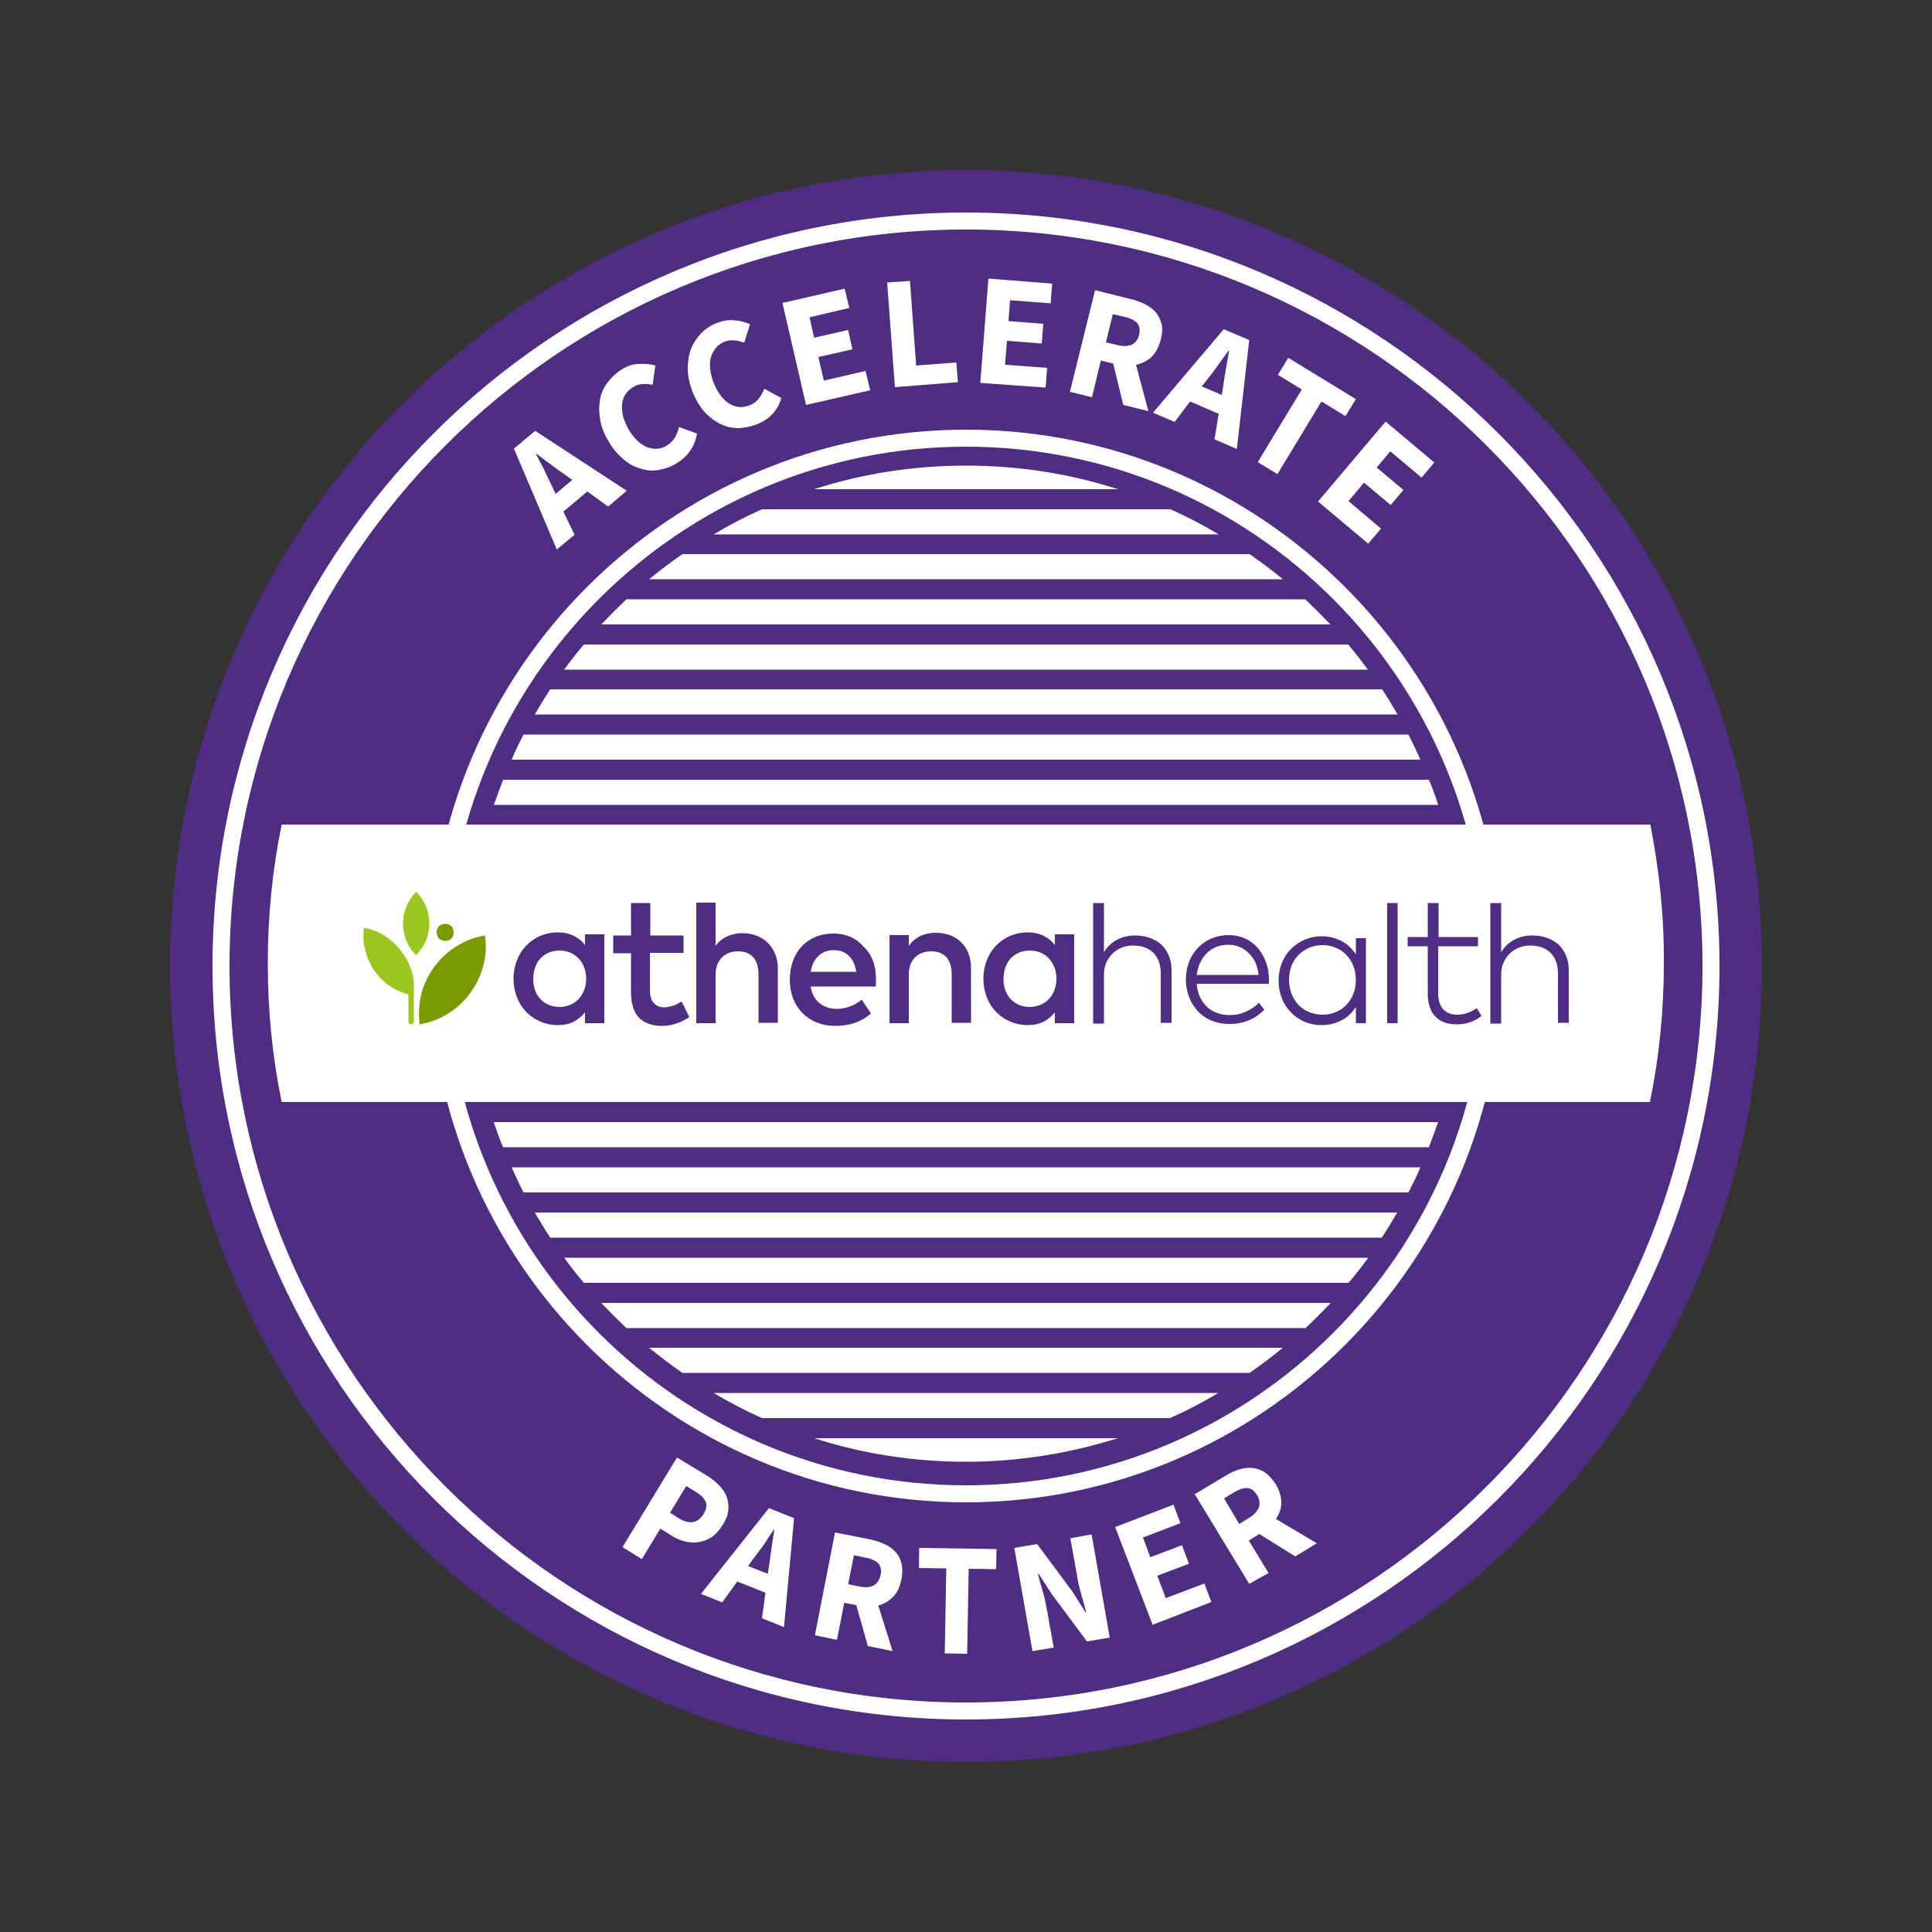 <svg xmlns="http://www.w3.org/2000/svg" xmlns:xlink="http://www.w3.org/1999/xlink" id="Layer_1" x="0px" y="0px" viewBox="0 0 500 500" style="enable-background:new 0 0 500 500;" xml:space="preserve"><rect x="0" y="0" width="500" height="500" fill="#333333" stroke="none"/><style type="text/css">	.st0{fill:#4E2D82;}	.st1{fill:#FFFFFF;}	.st2{fill:#7A9A01;}	.st3{fill:#9BC620;}</style><g>	<g>		<circle class="st0" cx="250" cy="250" r="206"></circle>	</g>	<g>		<path class="st1" d="M250,445c-107.5,0-195-87.5-195-195S142.5,55,250,55s195,87.5,195,195S357.5,445,250,445z M250,59.4    C144.9,59.4,59.4,144.9,59.4,250c0,105.1,85.5,190.6,190.6,190.6S440.6,355.1,440.6,250C440.6,144.9,355.1,59.4,250,59.4z"></path>	</g>	<g>		<path class="st1" d="M250,388.8c-76.5,0-138.8-62.3-138.8-138.8c0-76.5,62.3-138.8,138.8-138.8S388.8,173.5,388.8,250    C388.8,326.5,326.5,388.8,250,388.8z M250,115.6c-74.1,0-134.4,60.3-134.4,134.4c0,74.1,60.3,134.4,134.4,134.4    S384.4,324.1,384.4,250C384.4,175.9,324.1,115.6,250,115.6z"></path>	</g>	<g>		<g>			<path class="st1" d="M210.7,126.6h78.6c-12.4-4-25.6-6.1-39.3-6.1C236.3,120.5,223.1,122.6,210.7,126.6z"></path>			<path class="st1" d="M197.2,131.8c-4.3,1.9-8.5,4.1-12.5,6.5h130.7c-4-2.4-8.2-4.6-12.5-6.5H197.2z"></path>			<path class="st1" d="M151.1,166.8c-1.8,2.1-3.5,4.3-5.1,6.5h208c-1.6-2.2-3.3-4.4-5.1-6.5H151.1z"></path>			<path class="st1" d="M142.4,178.4c-1.4,2.1-2.7,4.3-4,6.5h223.3c-1.3-2.2-2.6-4.4-4-6.5H142.4z"></path>			<path class="st1" d="M176.6,143.4c-3,2.1-5.8,4.2-8.6,6.5h164c-2.8-2.3-5.6-4.4-8.6-6.5H176.6z"></path>			<path class="st1" d="M135.5,190.1c-1.1,2.1-2.2,4.3-3.1,6.5h235.2c-1-2.2-2-4.4-3.1-6.5H135.5z"></path>			<path class="st1" d="M184.7,360.5c4,2.4,8.2,4.6,12.5,6.5h105.6c4.3-1.9,8.5-4.1,12.5-6.5H184.7z"></path>			<path class="st1" d="M289.3,372.2h-78.6c12.4,4,25.6,6.1,39.3,6.1C263.7,378.3,276.9,376.1,289.3,372.2z"></path>			<path class="st1" d="M155.6,337.2c2.1,2.2,4.3,4.4,6.5,6.5h175.8c2.2-2.1,4.4-4.3,6.5-6.5H155.6z"></path>			<path class="st1" d="M168,348.8c2.8,2.3,5.6,4.4,8.6,6.5h146.8c3-2.1,5.8-4.2,8.6-6.5H168z"></path>			<path class="st1" d="M155.6,161.6h188.7c-2.1-2.2-4.3-4.4-6.5-6.5H162.1C159.9,157.2,157.7,159.4,155.6,161.6z"></path>			<path class="st1" d="M130.2,201.8c-0.8,2.1-1.6,4.3-2.4,6.5h244.4c-0.7-2.2-1.5-4.4-2.4-6.5H130.2z"></path>			<path class="st1" d="M127.8,290.4c0.7,2.2,1.5,4.4,2.4,6.5h239.6c0.8-2.1,1.6-4.3,2.4-6.5H127.8z"></path>			<path class="st1" d="M138.4,313.8c1.3,2.2,2.6,4.4,4,6.5h215.2c1.4-2.1,2.7-4.3,4-6.5H138.4z"></path>			<path class="st1" d="M146,325.5c1.6,2.2,3.3,4.4,5.1,6.5h197.9c1.8-2.1,3.5-4.3,5.1-6.5H146z"></path>			<path class="st1" d="M132.4,302.1c1,2.2,2,4.4,3.1,6.5h229c1.1-2.1,2.2-4.3,3.1-6.5H132.4z"></path>		</g>		<path class="st1" d="M427.1,213.4H72.9c-2.4,11.6-3.6,23.6-3.6,35.9c0,12.3,1.2,24.3,3.6,35.9h354.1c2.4-11.6,3.6-23.6,3.6-35.9    C430.7,237.1,429.4,225.1,427.1,213.4z"></path>		<g>			<g>				<g>					<g>						<g>							<path class="st0" d="M138,253.4c0,2,0.6,3.8,1.8,5.1c1.2,1.3,2.9,2.1,5,2.1c2,0,3.8-0.8,5-2.1c1.2-1.3,1.9-3.1,1.9-5.2         c0-2.1-0.7-3.9-1.9-5.2c-1.2-1.3-2.9-2.1-5-2.1c-2.1,0-3.8,0.8-5,2.1S138,251.4,138,253.4 M156.4,264.8h-2.5h-2.5v-1.4V262         c-0.8,1-1.8,1.8-2.9,2.4c-1.2,0.6-2.6,0.9-4.2,0.9c-3.2,0-6-1.3-8.1-3.4c-2-2.1-3.3-5.1-3.3-8.6c0-3.5,1.3-6.5,3.3-8.6         c2-2.1,4.9-3.4,8.1-3.4c1.6,0,3,0.3,4.2,0.9c1.2,0.6,2.2,1.4,2.9,2.4v-1.4v-1.4h2.5h2.5v11.4V264.8z"></path>						</g>						<g>							<path class="st0" d="M176.8,246.6h-4.3h-4.3v4.9v4.9c0,1.5,0.4,2.6,1.1,3.3s1.6,1,2.5,1c0.8,0,1.6-0.2,2.4-0.4         c0.8-0.3,1.5-0.7,2.2-1.1l1,2l1,2c-0.9,0.6-1.9,1.2-3.1,1.6c-1.2,0.4-2.4,0.7-3.9,0.7c-2.6,0-4.6-0.7-6-2.1s-2.1-3.7-2.1-6.7         v-5v-5h-2.3h-2.3v-2.3v-2.3h2.3h2.3v-4.2v-4.2h2.5h2.5v4.2v4.2h4.3h4.3v2.3V246.6z"></path>						</g>						<g>							<path class="st0" d="M185.2,244.8c0.9-1.3,2.1-2.1,3.3-2.6s2.5-0.7,3.6-0.7c2.7,0,5,0.9,6.6,2.5c1.6,1.6,2.6,3.9,2.6,6.5v7.1         v7.1h-2.5h-2.5v-6.3v-6.3c0-1.9-0.5-3.4-1.4-4.4s-2.2-1.5-3.9-1.5c-1.6,0-3.1,0.5-4.1,1.5s-1.7,2.5-1.7,4.5v6.3v6.3h-2.5         h-2.5v-15.6v-15.6h2.5h2.5v5.6V244.8z"></path>						</g>						<g>							<path class="st0" d="M209.8,251.5h5.9h5.9c-0.3-1.8-0.9-3.2-1.9-4.1c-1-1-2.3-1.5-3.9-1.5c-1.8,0-3.1,0.6-4.1,1.6         S210.1,249.8,209.8,251.5 M226.7,253.4c0,0.3,0,0.6,0,1c0,0.3,0,0.6-0.1,0.9h-8.4h-8.4c0.3,2,1.2,3.5,2.4,4.4         c1.2,0.9,2.7,1.4,4.3,1.4c1.1,0,2.3-0.2,3.4-0.6c1.1-0.4,2.2-1,3.1-1.8l1.2,1.8l1.2,1.8c-1.4,1.2-2.9,2-4.4,2.5         c-1.6,0.5-3.2,0.7-4.9,0.7c-3.4,0-6.3-1.2-8.4-3.3s-3.3-5.1-3.3-8.7c0-3.6,1.2-6.5,3.1-8.6c2-2.1,4.8-3.3,8.2-3.3         c3.2,0,5.9,1.2,7.7,3.3C225.6,246.9,226.7,249.8,226.7,253.4"></path>						</g>						<g>							<path class="st0" d="M251.3,250.5v7.1v7.1h-2.5h-2.5v-6.3v-6.3c0-1.9-0.5-3.4-1.4-4.4c-0.9-1-2.2-1.5-3.9-1.5         c-1.6,0-3.1,0.5-4.1,1.5c-1.1,1-1.7,2.5-1.7,4.5v6.3v6.3h-2.5h-2.5v-11.4v-11.4h2.5h2.5v1.4v1.4c0.9-1.3,2.1-2.2,3.3-2.7         c1.2-0.5,2.5-0.7,3.7-0.7c2.7,0,5,0.9,6.6,2.5S251.3,247.8,251.3,250.5"></path>						</g>						<g>							<path class="st0" d="M259.7,253.4c0,2,0.6,3.8,1.8,5.1c1.2,1.3,2.9,2.1,5,2.1c2,0,3.8-0.8,5-2.1c1.2-1.3,1.9-3.1,1.9-5.2         c0-2.1-0.7-3.9-1.9-5.2c-1.2-1.3-2.9-2.1-5-2.1c-2.1,0-3.8,0.8-5,2.1S259.7,251.4,259.7,253.4 M278,264.8h-2.5H273v-1.4V262         c-0.8,1-1.8,1.8-2.9,2.4c-1.2,0.6-2.6,0.9-4.2,0.9c-3.2,0-6-1.3-8.1-3.4c-2-2.1-3.3-5.1-3.3-8.6c0-3.5,1.3-6.5,3.3-8.6         c2-2.1,4.9-3.4,8.1-3.4c1.6,0,3,0.3,4.2,0.9c1.2,0.6,2.2,1.4,2.9,2.4v-1.4v-1.4h2.5h2.5v11.4V264.8z"></path>						</g>						<g>							<path class="st0" d="M285.8,246.3c0.9-1.5,2.1-2.5,3.5-3.2c1.4-0.7,2.9-1,4.5-1c2.8,0,5.1,0.9,6.8,2.4         c1.6,1.6,2.6,3.8,2.6,6.6v6.8v6.8h-1.4h-1.4v-6.4v-6.4c0-2.3-0.7-4.1-1.9-5.3c-1.2-1.2-3-1.9-5.3-1.9c-2.1,0-4,0.8-5.3,2.1         c-1.3,1.3-2.2,3.1-2.2,5.3v6.4v6.4h-1.4h-1.4v-15.6v-15.6h1.4h1.4v6.3V246.3z"></path>						</g>						<g>							<path class="st0" d="M309.7,252.3h8h8c-0.2-2.3-1.1-4.3-2.5-5.6c-1.4-1.4-3.2-2.2-5.3-2.2c-2.3,0-4.2,0.8-5.6,2.2         S310,250,309.7,252.3 M328.4,253.5c0,0.2,0,0.4,0,0.6c0,0.2,0,0.4,0,0.5H319h-9.3c0.2,2.6,1.2,4.6,2.7,6         c1.5,1.4,3.6,2.1,5.9,2.1c1.6,0,2.9-0.3,4.2-0.9c1.2-0.6,2.4-1.3,3.3-2.3l0.7,0.9l0.7,0.9c-1.4,1.4-2.9,2.4-4.4,2.9         c-1.5,0.6-3.1,0.8-4.7,0.8c-3.3,0-6.1-1.2-8-3.2s-3.2-4.9-3.2-8.3c0-3.4,1.2-6.2,3.2-8.3c2-2,4.7-3.2,7.9-3.2         c3,0,5.6,1.2,7.4,3.2C327.2,247.3,328.4,250.1,328.4,253.5"></path>						</g>						<g>							<path class="st0" d="M333.6,253.6c0,2.5,0.9,4.8,2.4,6.4c1.5,1.6,3.7,2.6,6.3,2.6c2.5,0,4.7-1,6.2-2.6         c1.5-1.6,2.4-3.8,2.4-6.4c0-2.6-0.9-4.8-2.4-6.4c-1.5-1.6-3.7-2.6-6.2-2.6c-2.6,0-4.7,1-6.3,2.6S333.6,251.1,333.6,253.6          M353.5,264.8h-1.3h-1.3v-2.1v-2.1c-0.9,1.4-2.1,2.6-3.6,3.4c-1.5,0.8-3.2,1.3-5.3,1.3c-3.1,0-5.9-1.2-7.9-3.3         c-2-2-3.2-4.9-3.2-8.2c0-3.3,1.2-6.2,3.2-8.2c2-2,4.8-3.3,7.9-3.3c2,0,3.8,0.5,5.3,1.3c1.5,0.8,2.7,2,3.6,3.4v-2.1v-2.1h1.3         h1.3v11.1V264.8z"></path>						</g>						<g>							<polygon class="st0" points="361.7,264.8 360.4,264.8 359,264.8 359,249.2 359,233.7 360.4,233.7 361.7,233.7 361.7,249.2                 "></polygon>						</g>						<g>							<path class="st0" d="M382.4,244.9h-5.1h-5.1v6.1v6.1c0,1.9,0.5,3.3,1.4,4.2c0.9,0.9,2.1,1.3,3.6,1.3c1,0,1.9-0.2,2.7-0.5         c0.8-0.3,1.6-0.7,2.3-1.2l0.6,1l0.6,1c-0.8,0.7-1.7,1.2-2.8,1.6s-2.3,0.6-3.6,0.6c-2.3,0-4.2-0.6-5.5-2c-1.3-1.3-2-3.3-2-6         V251v-6.1h-2.6h-2.6v-1.2v-1.2h2.6h2.6v-4.4v-4.4h1.4h1.4v4.4v4.4h5.1h5.1v1.2V244.9z"></path>						</g>						<g>							<path class="st0" d="M388.6,246.3c0.9-1.5,2.1-2.5,3.5-3.2s2.9-1,4.5-1c2.8,0,5.1,0.9,6.8,2.4c1.6,1.6,2.6,3.8,2.6,6.6v6.8         v6.8h-1.4h-1.4v-6.4v-6.4c0-2.3-0.7-4.1-1.9-5.3s-3-1.9-5.3-1.9c-2.1,0-4,0.8-5.3,2.1c-1.3,1.3-2.2,3.1-2.2,5.3v6.4v6.4h-1.4         h-1.4v-15.6v-15.6h1.4h1.4v6.3V246.3z"></path>						</g>					</g>				</g>			</g>			<g>				<g>					<g>						<path class="st2" d="M115.2,243.5c0.6,0,1.2-0.2,1.6-0.6c0.4-0.4,0.6-0.9,0.6-1.6c0-0.6-0.2-1.2-0.6-1.6        c-0.4-0.4-0.9-0.6-1.6-0.6c-0.6,0-1.2,0.2-1.6,0.6c-0.4,0.4-0.6,0.9-0.6,1.6c0,0.6,0.2,1.2,0.6,1.6        C114,243.2,114.6,243.5,115.2,243.5z"></path>					</g>					<g>						<path class="st2" d="M125.5,242.1c-2.5,0.4-5,1.3-7.2,2.7c-2.2,1.3-4.2,3.1-5.9,5.4c-1.6,2.2-2.8,4.7-3.4,7.2        c-0.6,2.5-0.7,5.1-0.4,7.7c2.5-0.4,5-1.3,7.2-2.7c2.2-1.3,4.2-3.1,5.9-5.4c1.6-2.2,2.8-4.7,3.4-7.2        C125.8,247.2,125.9,244.6,125.5,242.1z"></path>					</g>				</g>				<g>					<g>						<path class="st3" d="M107.7,230.8c-1,1.1-1.9,2.3-2.5,3.7c-0.6,1.4-0.9,2.9-0.9,4.5c0,1.6,0.3,3.1,0.9,4.5        c0.6,1.4,1.4,2.7,2.5,3.7c1-1.1,1.9-2.3,2.5-3.7c0.6-1.4,0.9-2.9,0.9-4.5c0-1.6-0.3-3.1-0.9-4.5        C109.6,233.1,108.8,231.9,107.7,230.8z"></path>					</g>					<g>						<path class="st3" d="M104,246.4c-1.2-1.7-2.7-3.1-4.4-4.2c-1.7-1-3.5-1.8-5.4-2.1c-0.3,1.9-0.2,3.9,0.3,5.8        c0.5,1.9,1.3,3.8,2.5,5.5c1.1,1.5,2.4,2.8,3.9,3.8s3.1,1.7,4.8,2.2v3.5v3.5c0,0.2,0.1,0.3,0.2,0.5c0.1,0.1,0.3,0.2,0.5,0.2        c0.2,0,0.3-0.1,0.5-0.2c0.1-0.1,0.2-0.3,0.2-0.5v-3.7V257c0,0,0-0.1,0-0.1c0,0,0-0.1,0-0.1l0,0l0,0c0.1-1.8,0-3.6-0.5-5.3        C106,249.6,105.2,247.9,104,246.4z"></path>					</g>				</g>			</g>		</g>		<g>			<path class="st1" d="M144.1,142.2l-11.1-26.1l5.5-4.6l23.7,15.5l-4.8,4.1l-5.4-3.9l-6.2,5.2l2.9,6L144.1,142.2z M142.7,125.5     l1.1,2.3l4.3-3.6l-2.1-1.5c-1.2-0.8-2.4-1.7-3.6-2.6c-1.2-0.9-2.5-1.8-3.6-2.7l-0.1,0.1c0.7,1.3,1.4,2.7,2.1,4     C141.4,122.9,142.1,124.2,142.7,125.5z"></path>			<path class="st1" d="M175.1,119.9c-1.4,0.9-2.9,1.4-4.5,1.7c-1.6,0.3-3.2,0.2-4.7-0.3c-1.6-0.4-3.1-1.2-4.5-2.4     c-1.4-1.2-2.8-2.7-3.9-4.7c-1.2-1.9-1.9-3.8-2.2-5.7c-0.3-1.9-0.3-3.6,0-5.2c0.3-1.6,1-3.1,2-4.4s2.2-2.4,3.6-3.3     c1.5-0.9,2.9-1.4,4.5-1.4c1.5-0.1,2.9,0,4.2,0.4l-0.7,5c-0.9-0.2-1.8-0.3-2.6-0.2c-0.8,0-1.7,0.3-2.5,0.8     c-0.8,0.5-1.4,1.1-1.9,1.8c-0.5,0.8-0.8,1.6-0.9,2.5c-0.1,0.9,0,2,0.2,3.1c0.3,1.1,0.8,2.2,1.4,3.4c1.4,2.4,3.1,4,4.8,4.7     c1.8,0.7,3.5,0.6,5.2-0.4c0.9-0.6,1.6-1.3,2.1-2.1c0.5-0.9,0.8-1.8,1-2.7l4.7,1.7C179.8,115.5,178.1,118.1,175.1,119.9z"></path>			<path class="st1" d="M195.9,109.8c-1.6,0.6-3.1,0.9-4.7,1c-1.6,0-3.1-0.3-4.6-1c-1.5-0.7-2.8-1.7-4.1-3c-1.3-1.4-2.3-3.1-3.2-5.2     c-0.8-2.1-1.3-4.1-1.3-6c0-1.9,0.2-3.6,0.8-5.2s1.5-2.9,2.6-4.1c1.2-1.2,2.5-2.1,4.1-2.7c1.6-0.6,3.1-0.9,4.6-0.7     c1.5,0.1,2.9,0.5,4,1l-1.5,4.8c-0.9-0.3-1.7-0.6-2.6-0.6c-0.8-0.1-1.7,0-2.6,0.4c-0.8,0.3-1.5,0.8-2.1,1.5     c-0.6,0.7-1,1.5-1.3,2.4c-0.3,0.9-0.3,1.9-0.2,3.1c0.1,1.1,0.4,2.3,0.9,3.6c1.1,2.6,2.4,4.4,4.1,5.4c1.7,1,3.4,1.1,5.2,0.4     c1-0.4,1.8-1,2.4-1.8c0.6-0.8,1.1-1.6,1.4-2.5l4.4,2.4C201.3,106.2,199.2,108.5,195.9,109.8z"></path>			<path class="st1" d="M208.6,104.8l-6.1-26.4l16.1-3.7l1.2,5l-10.3,2.4l1.2,5.3l8.8-2l1.1,5l-8.8,2l1.4,6.1L224,96l1.2,5     L208.6,104.8z"></path>			<path class="st1" d="M231.6,100.2l-2-27.1l5.9-0.4l1.6,21.9l10.4-0.8l0.4,5.1L231.6,100.2z"></path>			<path class="st1" d="M253.7,99.1l2.1-27l16.5,1.3l-0.4,5.1l-10.5-0.8l-0.4,5.4l9,0.7l-0.4,5.1l-9-0.7l-0.5,6.2l10.9,0.8l-0.4,5.1     L253.7,99.1z"></path>			<path class="st1" d="M276.9,101.4l6.5-26.3l9.2,2.3c1.4,0.3,2.6,0.8,3.7,1.3c1.1,0.6,2.1,1.3,2.8,2.1s1.2,1.9,1.5,3     c0.3,1.2,0.2,2.6-0.2,4.1c-0.5,1.9-1.3,3.4-2.4,4.5c-1.1,1-2.5,1.7-4,2l3.2,12l-6.5-1.6l-2.6-10.7l-3.2-0.8l-2.3,9.5L276.9,101.4     z M286.2,88.6l3,0.7c1.5,0.4,2.8,0.3,3.7-0.1c1-0.5,1.6-1.3,1.9-2.6c0.3-1.3,0.1-2.3-0.5-3c-0.7-0.7-1.8-1.3-3.3-1.6l-3-0.7     L286.2,88.6z"></path>			<path class="st1" d="M298.4,106.8l18.3-21.6l6.6,2.8l-3.2,28.2l-5.8-2.5l1.1-6.6l-7.4-3.2l-4,5.3L298.4,106.8z M312.6,98l-1.6,2     l5.2,2.2l0.4-2.5c0.2-1.4,0.4-2.9,0.7-4.4c0.3-1.5,0.5-3,0.8-4.5l-0.1-0.1c-0.9,1.2-1.8,2.4-2.7,3.7     C314.4,95.7,313.5,96.9,312.6,98z"></path>			<path class="st1" d="M325.5,119.6l11.4-18.8l-6.2-3.8l2.7-4.4l17.5,10.7l-2.7,4.4l-6.2-3.8l-11.4,18.8L325.5,119.6z"></path>			<path class="st1" d="M341.1,129.8l17.5-20.7l12.6,10.6l-3.3,3.9l-8.1-6.8l-3.5,4.2l6.9,5.8l-3.3,3.9l-6.9-5.8l-4,4.8l8.4,7.1     l-3.3,3.9L341.1,129.8z"></path>		</g>		<g>			<path class="st1" d="M161.1,400.4l14.1-23.2l7.6,4.6c1.2,0.7,2.3,1.6,3.2,2.5c0.9,0.9,1.6,1.9,2,2.9c0.4,1.1,0.6,2.2,0.5,3.5     c-0.1,1.2-0.6,2.6-1.5,4c-0.8,1.3-1.8,2.4-2.8,3.1c-1.1,0.7-2.2,1.1-3.4,1.3c-1.2,0.2-2.4,0.1-3.6-0.2c-1.2-0.3-2.4-0.8-3.6-1.6     l-2.7-1.7l-4.8,7.9L161.1,400.4z M173.4,391.5l2.4,1.5c2.7,1.6,4.8,1.2,6.3-1.2c0.7-1.2,0.9-2.3,0.5-3.2     c-0.4-0.9-1.3-1.8-2.7-2.6l-2.3-1.4L173.4,391.5z"></path>			<path class="st1" d="M181.4,412.5l17.6-22.2l6.5,2.6l-2.6,28.2l-5.7-2.3l0.9-6.6l-7.3-2.9l-3.9,5.4L181.4,412.5z M195.1,403.2     l-1.5,2.1l5.1,2l0.4-2.5c0.2-1.4,0.4-2.9,0.6-4.4c0.2-1.5,0.5-3,0.7-4.5l-0.1-0.1c-0.8,1.2-1.7,2.5-2.5,3.8     C196.8,400.9,196,402.1,195.1,403.2z"></path>			<path class="st1" d="M210.9,423.2l5.2-26.6l9.1,1.8c1.3,0.3,2.6,0.7,3.7,1.2c1.1,0.5,2.1,1.2,2.8,2c0.8,0.8,1.3,1.8,1.6,3     c0.3,1.2,0.3,2.5,0,4.1c-0.4,2-1.1,3.5-2.2,4.6s-2.3,1.8-3.8,2.2l3.7,11.8l-6.4-1.3l-3-10.6l-3.1-0.6l-1.9,9.6L210.9,423.2z      M219.5,410l3,0.6c1.5,0.3,2.7,0.2,3.6-0.3c0.9-0.5,1.5-1.4,1.8-2.7c0.3-1.3,0-2.3-0.6-3c-0.7-0.7-1.8-1.2-3.3-1.5l-3-0.6     L219.5,410z"></path>			<path class="st1" d="M244.5,427.9l0.4-22l-7.1-0.1l0.1-5.2l20,0.3l-0.1,5.2l-7.1-0.1l-0.4,22L244.5,427.9z"></path>			<path class="st1" d="M267.2,427.3l-4.7-26.7l5.9-1l9,12.1l3.5,5.5l0.2,0c-0.4-1.4-0.8-3-1.3-4.7c-0.5-1.7-0.9-3.4-1.1-5l-1.7-9.4     l5.5-1l4.7,26.7l-5.9,1l-9-12.1l-3.5-5.4l-0.2,0c0.4,1.5,0.8,3,1.3,4.7c0.5,1.7,0.8,3.3,1.1,4.9l1.7,9.5L267.2,427.3z"></path>			<path class="st1" d="M298.3,420.5l-9.7-25.3l15.1-5.8l1.8,4.8l-9.7,3.7l1.9,5.1l8.2-3.1l1.8,4.8l-8.2,3.1l2.2,5.8l10-3.8l1.8,4.8     L298.3,420.5z"></path>			<path class="st1" d="M323.3,409.9l-14.1-23.2l8-4.8c1.2-0.7,2.3-1.3,3.5-1.6c1.2-0.4,2.3-0.5,3.4-0.4c1.1,0.1,2.2,0.5,3.2,1.1     c1,0.7,1.9,1.7,2.8,3c1,1.7,1.5,3.3,1.5,4.9c0,1.5-0.5,2.9-1.4,4.2l10.6,6.3l-5.6,3.4l-9.3-5.8l-2.7,1.7l5.1,8.4L323.3,409.9z      M320.7,394.4l2.6-1.6c1.3-0.8,2.1-1.7,2.5-2.7c0.3-1,0.2-2.1-0.5-3.2c-0.7-1.1-1.5-1.7-2.5-1.8c-1,0-2.1,0.3-3.4,1.1l-2.6,1.6     L320.7,394.4z"></path>		</g>	</g></g></svg>